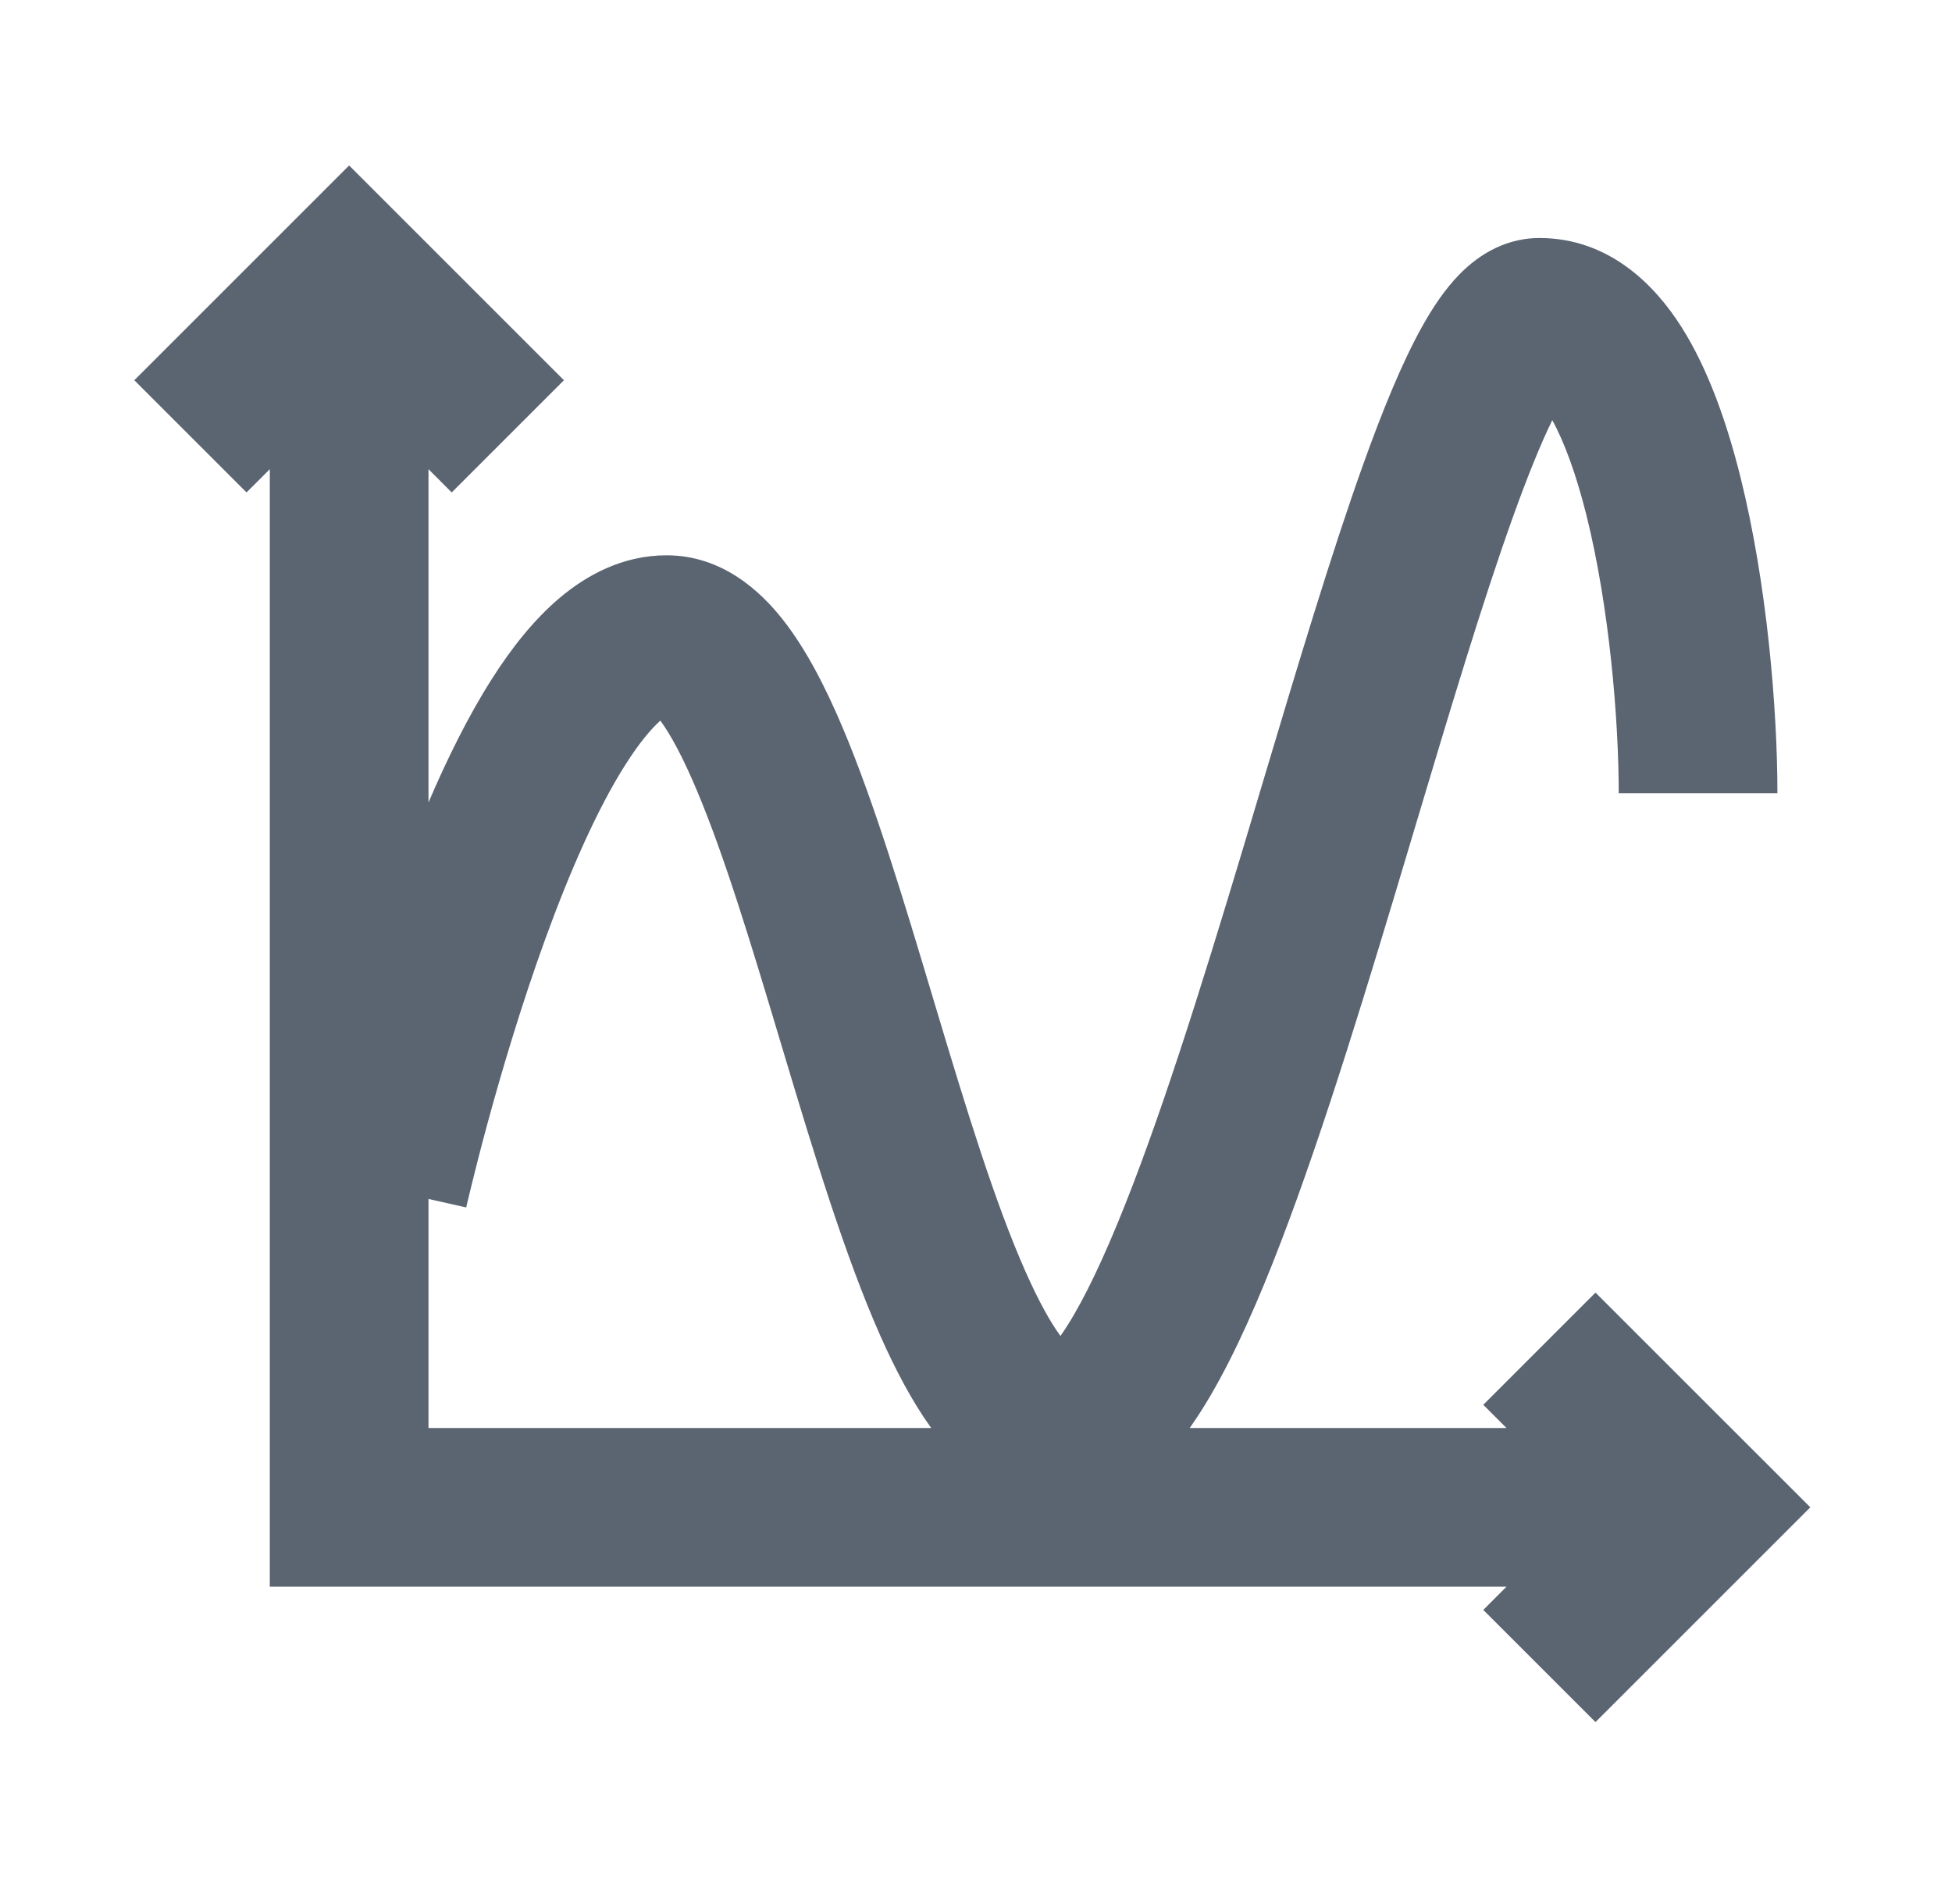 <svg width="41" height="40" viewBox="0 0 41 40" fill="none" xmlns="http://www.w3.org/2000/svg">
<path fill-rule="evenodd" clip-rule="evenodd" d="M7.333 3.476L11.845 7.988L9.488 10.345L9 9.857V16.858C9.397 15.93 9.843 15.03 10.333 14.261C10.729 13.638 11.2 13.03 11.756 12.56C12.312 12.091 13.071 11.666 14 11.666C15.173 11.666 15.979 12.427 16.444 13.019C16.94 13.649 17.35 14.46 17.7 15.289C18.37 16.875 18.988 18.934 19.575 20.895L19.663 21.188C20.296 23.299 20.9 25.273 21.542 26.719C21.815 27.334 22.062 27.776 22.273 28.066L22.291 28.041C22.632 27.553 23.029 26.775 23.466 25.717C24.334 23.619 25.219 20.782 26.1 17.853C26.24 17.385 26.381 16.915 26.521 16.445C27.246 14.022 27.962 11.627 28.635 9.75C29.034 8.636 29.447 7.619 29.873 6.856C30.083 6.48 30.34 6.084 30.657 5.761C30.947 5.466 31.515 5 32.333 5C33.803 5 34.764 5.997 35.316 6.867C35.885 7.764 36.276 8.9 36.554 10.012C37.116 12.26 37.333 14.901 37.333 16.666H34C34 15.099 33.8 12.74 33.321 10.821C33.106 9.964 32.859 9.288 32.604 8.827C32.358 9.33 32.08 10.017 31.773 10.874C31.133 12.659 30.449 14.947 29.723 17.373C29.581 17.848 29.437 18.33 29.292 18.813C28.418 21.718 27.488 24.714 26.547 26.991C26.08 28.121 25.573 29.165 25.021 29.953L24.988 30H31.643L31.155 29.512L33.512 27.155L38.024 31.666L33.512 36.178L31.155 33.821L31.643 33.333H5.667V9.857L5.178 10.345L2.821 7.988L7.333 3.476ZM19.559 30C19.149 29.43 18.8 28.757 18.495 28.072C17.75 26.394 17.087 24.201 16.47 22.145L16.411 21.949C15.798 19.903 15.227 18 14.629 16.586C14.34 15.901 14.083 15.428 13.87 15.139C13.675 15.313 13.427 15.607 13.144 16.052C12.545 16.992 11.965 18.316 11.45 19.735C10.942 21.135 10.526 22.546 10.236 23.613C10.092 24.145 9.98 24.588 9.905 24.896C9.867 25.049 9.838 25.169 9.819 25.25L9.798 25.34L9.794 25.362L9.792 25.366C9.792 25.366 9.792 25.367 9 25.188V30H19.559ZM32.209 8.307C32.209 8.306 32.215 8.308 32.227 8.316C32.215 8.312 32.209 8.307 32.209 8.307ZM14.08 14.989L14.076 14.991C14.078 14.99 14.08 14.989 14.08 14.989ZM13.684 14.924C13.675 14.918 13.67 14.914 13.67 14.914C13.67 14.913 13.675 14.916 13.684 14.924Z" fill="#5B6471"/>
</svg>
